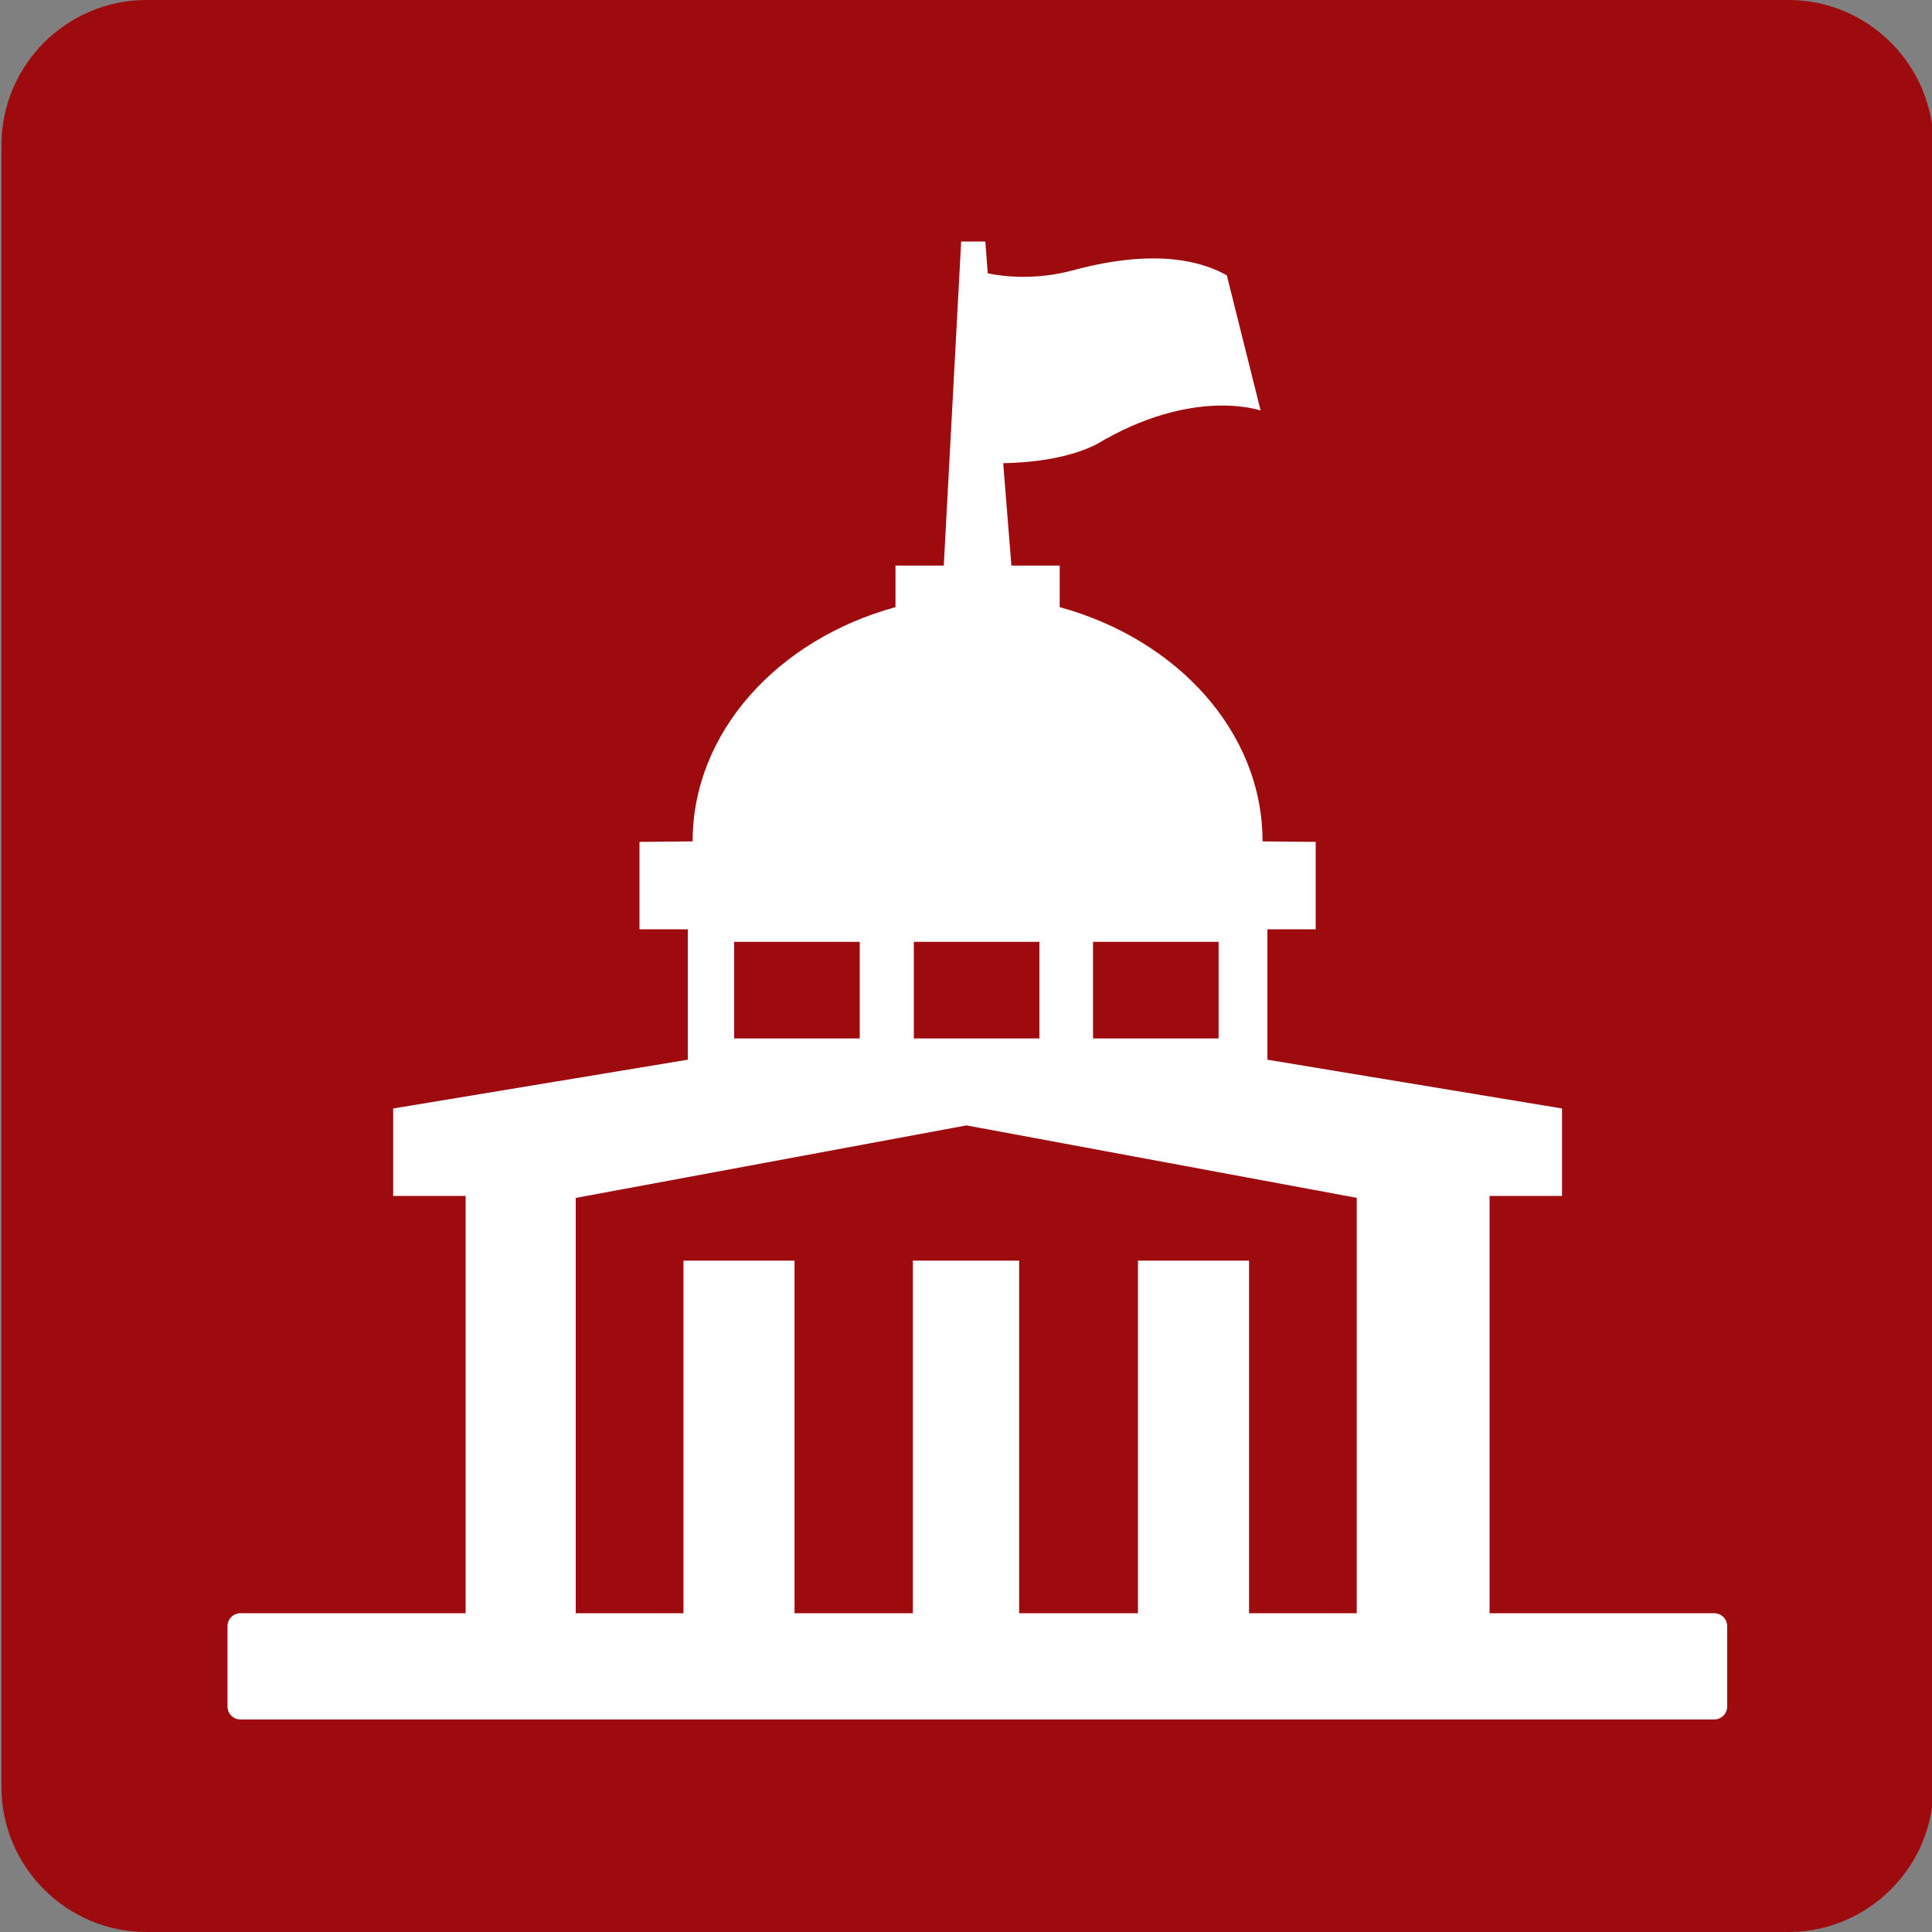 <?xml version="1.0" encoding="utf-8"?>
<!-- Generator: Adobe Illustrator 21.1.0, SVG Export Plug-In . SVG Version: 6.00 Build 0)  -->
<svg version="1.1" id="Layer_1" xmlns="http://www.w3.org/2000/svg" xmlns:xlink="http://www.w3.org/1999/xlink" x="0px" y="0px"
	 viewBox="0 0 400 400" style="enable-background:new 0 0 400 400;" xml:space="preserve">
<rect x="0" y="0" width="400" height="400" fill="#808080" stroke="none"/>
<style type="text/css">
	.st0{fill:#9E0B0F;}
	.st1{fill:#FFFFFF;}
</style>
<g>
	<path class="st0" d="M370.3,400h-340c-16.5,0-30-13.5-30-30V30c0-16.5,13.5-30,30-30h340c16.5,0,30,13.5,30,30v340
		C400.3,386.5,386.8,400,370.3,400z"/>
</g>
<path class="st1" d="M354.9,334h-46.5v-86.4h15v-18.1l-61-10.1v-27h10v-18.1l-11-0.1c0-22.6-17.6-41.8-42-48.5v-8.6h-10l-1.7-21.2
	C213.3,95.8,221,95,227,92c20-12,34-7,34-7s-4-16-7-28c-9-5-21-4-32-1c-7.5,2-14,1.3-17.5,0.6L204,50h-5l-3.6,67.1h-10v8.6
	c-24.4,6.7-42,25.9-42,48.5l-11,0.1v18.1h10v27l-61,10.1v18.1h15V334H76.6H49.8c-1.5,0-2.7,1.2-2.7,2.7v16.6c0,1.5,1.2,2.7,2.7,2.7
	h305.1c1.5,0,2.7-1.2,2.7-2.7v-16.6C357.6,335.2,356.4,334,354.9,334z M226.3,195h26v20h-26V195z M189.2,195h26v20h-26V195z
	 M152,195h26v20h-26V195z M119.3,248l80.8-15l80.8,15v86h-22.3v-73h-23v73h-3.9H211v-73h-11h-11v73h-24.5v-73h-23v73h-22.3V248z"/>
</svg>
